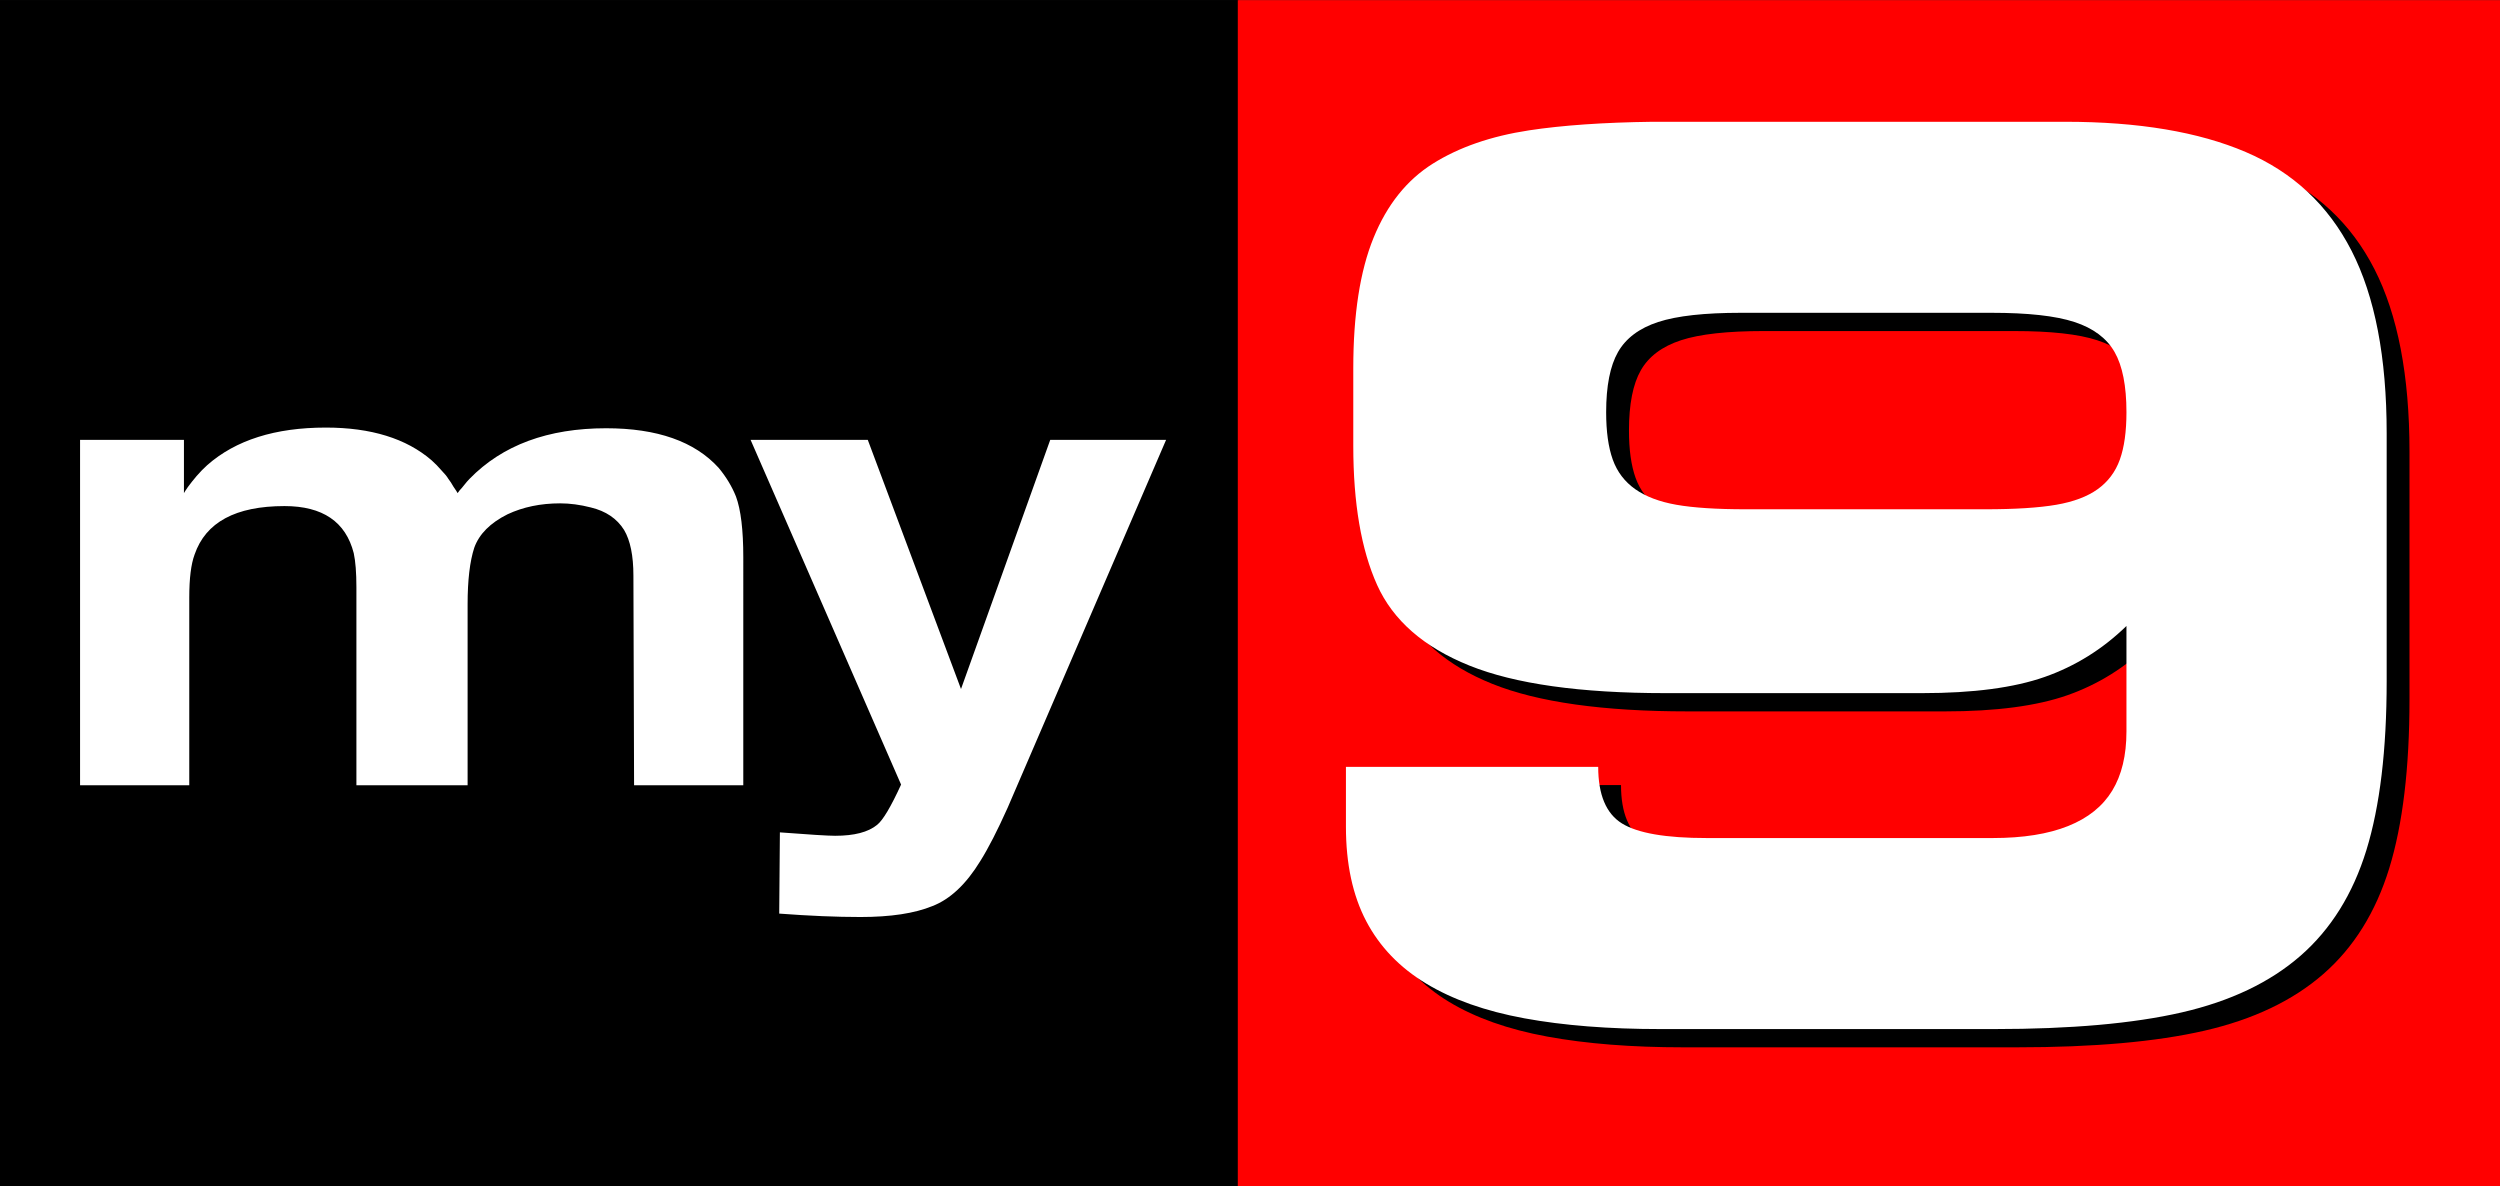 <?xml version="1.0" encoding="UTF-8" standalone="no"?>
<!-- Created with Inkscape (http://www.inkscape.org/) -->

<svg
   xmlns:osb="http://www.openswatchbook.org/uri/2009/osb"
   xmlns:dc="http://purl.org/dc/elements/1.1/"
   xmlns:cc="http://creativecommons.org/ns#"
   xmlns:rdf="http://www.w3.org/1999/02/22-rdf-syntax-ns#"
   xmlns:svg="http://www.w3.org/2000/svg"
   xmlns="http://www.w3.org/2000/svg"
   xmlns:xlink="http://www.w3.org/1999/xlink"
   xmlns:sodipodi="http://sodipodi.sourceforge.net/DTD/sodipodi-0.dtd"
   xmlns:inkscape="http://www.inkscape.org/namespaces/inkscape"
   width="1095.769"
   height="520.05"
   viewBox="0 0 1095.769 520.05"
   version="1.1"
   id="svg87"
   inkscape:version="0.92.4 (5da689c313, 2019-01-14)"
   sodipodi:docname="WWOR_My_9_(April-June_2006).svg">
  <rect x="0" y="0" width="1095.769" height="520.05" fill="#333333" stroke="none"/>
  <defs
     id="defs81">
    <linearGradient
       id="linearGradient3763">
      <stop
         id="stop3765"
         offset="0"
         style="stop-color:#ffffff;stop-opacity:1;" />
      <stop
         id="stop3767"
         offset="1"
         style="stop-color:#000000;stop-opacity:0;" />
    </linearGradient>
    <linearGradient
       osb:paint="solid"
       id="linearGradient3757">
      <stop
         id="stop3759"
         offset="0"
         style="stop-color:#000000;stop-opacity:1;" />
    </linearGradient>
    <filter
       inkscape:label="Drop Shadow"
       id="filter6354"
       style="color-interpolation-filters:sRGB">
      <feFlood
         result="flood"
         flood-color="rgb(0,0,0)"
         flood-opacity="1"
         id="feFlood6356" />
      <feComposite
         result="composite1"
         operator="in"
         in="flood"
         id="feComposite6358"
         in2="SourceGraphic" />
      <feOffset
         result="offset"
         dy="3.8"
         dx="2.7"
         id="feOffset6360" />
      <feComposite
         result="composite2"
         operator="over"
         in="SourceGraphic"
         id="feComposite6362"
         in2="offset" />
    </filter>
    <radialGradient
       gradientUnits="userSpaceOnUse"
       gradientTransform="matrix(1.676,0,0,1.947,-65.499,-382.561)"
       r="124.286"
       fy="411.556"
       fx="113.246"
       cy="411.556"
       cx="113.246"
       id="radialGradient6082"
       xlink:href="#linearGradient3763-1"
       inkscape:collect="always" />
    <radialGradient
       spreadMethod="repeat"
       gradientUnits="userSpaceOnUse"
       gradientTransform="matrix(1.676,0,0,1.947,-65.499,-382.561)"
       r="124.286"
       fy="411.556"
       fx="113.246"
       cy="411.556"
       cx="113.246"
       id="radialGradient6074"
       xlink:href="#linearGradient3763-1"
       inkscape:collect="always" />
    <linearGradient
       id="linearGradient3763-1">
      <stop
         style="stop-color:#ff0000;stop-opacity:1"
         offset="0"
         id="stop3765-2" />
      <stop
         style="stop-color:#770000;stop-opacity:1"
         offset="1"
         id="stop3767-1" />
    </linearGradient>
    <filter
       inkscape:label="Drop Shadow"
       id="filter6354-9"
       style="color-interpolation-filters:sRGB">
      <feFlood
         result="flood"
         flood-color="rgb(0,0,0)"
         flood-opacity="1"
         id="feFlood6356-8" />
      <feComposite
         result="composite1"
         operator="in"
         in="flood"
         id="feComposite6358-1"
         in2="SourceGraphic" />
      <feOffset
         result="offset"
         dy="3.8"
         dx="2.7"
         id="feOffset6360-2" />
      <feComposite
         result="composite2"
         operator="over"
         in="SourceGraphic"
         id="feComposite6362-3"
         in2="offset" />
    </filter>
    <radialGradient
       spreadMethod="repeat"
       gradientUnits="userSpaceOnUse"
       gradientTransform="matrix(1.676,0,0,1.947,-65.499,-382.561)"
       r="124.286"
       fy="411.556"
       fx="113.246"
       cy="411.556"
       cx="113.246"
       id="radialGradient6074-5"
       xlink:href="#linearGradient3763-1"
       inkscape:collect="always" />
    <radialGradient
       gradientUnits="userSpaceOnUse"
       gradientTransform="matrix(1.676,0,0,1.947,-65.499,-382.561)"
       r="124.286"
       fy="411.556"
       fx="113.246"
       cy="411.556"
       cx="113.246"
       id="radialGradient6082-3"
       xlink:href="#linearGradient3763-1"
       inkscape:collect="always" />
    <filter
       inkscape:label="Drop Shadow"
       id="filter6354-0"
       style="color-interpolation-filters:sRGB">
      <feFlood
         result="flood"
         flood-color="rgb(0,0,0)"
         flood-opacity="1"
         id="feFlood6356-0" />
      <feComposite
         result="composite1"
         operator="in"
         in="flood"
         id="feComposite6358-2"
         in2="SourceGraphic" />
      <feOffset
         result="offset"
         dy="3.8"
         dx="2.7"
         id="feOffset6360-7" />
      <feComposite
         result="composite2"
         operator="over"
         in="SourceGraphic"
         id="feComposite6362-1"
         in2="offset" />
    </filter>
    <linearGradient
       id="linearGradient6904">
      <stop
         style="stop-color:#ffffff;stop-opacity:1;"
         offset="0"
         id="stop6906" />
      <stop
         style="stop-color:#d4aa00;stop-opacity:1"
         offset="1"
         id="stop6908" />
    </linearGradient>
    <linearGradient
       id="linearGradient6894">
      <stop
         style="stop-color:#f4e800;stop-opacity:1"
         offset="0"
         id="stop6896" />
      <stop
         style="stop-color:#d4aa00;stop-opacity:1"
         offset="1"
         id="stop6898" />
    </linearGradient>
    <linearGradient
       id="linearGradient3763-9">
      <stop
         id="stop3765-8"
         offset="0"
         style="stop-color:#ffffff;stop-opacity:1;" />
      <stop
         id="stop3767-4"
         offset="1"
         style="stop-color:#7a5c0c;stop-opacity:1" />
    </linearGradient>
    <filter
       style="color-interpolation-filters:sRGB"
       id="filter6884"
       inkscape:label="Drop Shadow">
      <feFlood
         id="feFlood6886"
         flood-opacity="1"
         flood-color="rgb(0,0,0)"
         result="flood" />
      <feComposite
         id="feComposite6888"
         in2="SourceGraphic"
         in="flood"
         operator="in"
         result="composite1" />
      <feOffset
         id="feOffset6890"
         dx="2.7"
         dy="3.8"
         result="offset" />
      <feComposite
         id="feComposite6892"
         in2="offset"
         in="SourceGraphic"
         operator="over"
         result="composite2" />
    </filter>
    <filter
       id="filter6354-3"
       inkscape:label="Drop Shadow"
       style="color-interpolation-filters:sRGB">
      <feFlood
         id="feFlood6356-6"
         flood-opacity="1"
         flood-color="rgb(0,0,0)"
         result="flood" />
      <feComposite
         in2="SourceGraphic"
         id="feComposite6358-7"
         in="flood"
         operator="in"
         result="composite1" />
      <feOffset
         id="feOffset6360-21"
         dx="2.7"
         dy="3.8"
         result="offset" />
      <feComposite
         in2="offset"
         id="feComposite6362-32"
         in="SourceGraphic"
         operator="over"
         result="composite2" />
    </filter>
    <radialGradient
       inkscape:collect="always"
       xlink:href="#linearGradient3763-1"
       id="radialGradient6082-6"
       cx="113.246"
       cy="411.556"
       fx="113.246"
       fy="411.556"
       r="124.286"
       gradientTransform="matrix(1.676,0,0,1.947,-65.499,-382.561)"
       gradientUnits="userSpaceOnUse" />
    <radialGradient
       inkscape:collect="always"
       xlink:href="#linearGradient3763-1"
       id="radialGradient6074-1"
       cx="113.246"
       cy="411.556"
       fx="113.246"
       fy="411.556"
       r="124.286"
       gradientTransform="matrix(1.676,0,0,1.947,-65.499,-382.561)"
       gradientUnits="userSpaceOnUse"
       spreadMethod="repeat" />
    <filter
       inkscape:label="Drop Shadow"
       id="filter6884-5"
       style="color-interpolation-filters:sRGB">
      <feFlood
         result="flood"
         flood-color="rgb(0,0,0)"
         flood-opacity="1"
         id="feFlood6886-1" />
      <feComposite
         result="composite1"
         operator="in"
         in="flood"
         in2="SourceGraphic"
         id="feComposite6888-6" />
      <feOffset
         result="offset"
         dy="3.8"
         dx="2.7"
         id="feOffset6890-6" />
      <feComposite
         result="composite2"
         operator="over"
         in="SourceGraphic"
         in2="offset"
         id="feComposite6892-2" />
    </filter>
    <filter
       style="color-interpolation-filters:sRGB"
       id="filter6354-4"
       inkscape:label="Drop Shadow">
      <feFlood
         id="feFlood6356-7"
         flood-opacity="1"
         flood-color="rgb(0,0,0)"
         result="flood" />
      <feComposite
         in2="SourceGraphic"
         id="feComposite6358-4"
         in="flood"
         operator="in"
         result="composite1" />
      <feOffset
         id="feOffset6360-9"
         dx="2.7"
         dy="3.8"
         result="offset" />
      <feComposite
         in2="offset"
         id="feComposite6362-7"
         in="SourceGraphic"
         operator="over"
         result="composite2" />
    </filter>
    <radialGradient
       inkscape:collect="always"
       xlink:href="#linearGradient3763-1"
       id="radialGradient6082-37"
       cx="113.246"
       cy="411.556"
       fx="113.246"
       fy="411.556"
       r="124.286"
       gradientTransform="matrix(1.676,0,0,1.947,-65.499,-382.561)"
       gradientUnits="userSpaceOnUse" />
    <radialGradient
       inkscape:collect="always"
       xlink:href="#linearGradient3763-1"
       id="radialGradient6074-8"
       cx="113.246"
       cy="411.556"
       fx="113.246"
       fy="411.556"
       r="124.286"
       gradientTransform="matrix(1.676,0,0,1.947,-65.499,-382.561)"
       gradientUnits="userSpaceOnUse"
       spreadMethod="repeat" />
    <filter
       style="color-interpolation-filters:sRGB"
       id="filter6354-9-4"
       inkscape:label="Drop Shadow">
      <feFlood
         id="feFlood6356-8-9"
         flood-opacity="1"
         flood-color="rgb(0,0,0)"
         result="flood" />
      <feComposite
         in2="SourceGraphic"
         id="feComposite6358-1-5"
         in="flood"
         operator="in"
         result="composite1" />
      <feOffset
         id="feOffset6360-2-2"
         dx="2.7"
         dy="3.8"
         result="offset" />
      <feComposite
         in2="offset"
         id="feComposite6362-3-5"
         in="SourceGraphic"
         operator="over"
         result="composite2" />
    </filter>
    <radialGradient
       inkscape:collect="always"
       xlink:href="#linearGradient3763-1"
       id="radialGradient6074-5-3"
       cx="113.246"
       cy="411.556"
       fx="113.246"
       fy="411.556"
       r="124.286"
       gradientTransform="matrix(1.676,0,0,1.947,-65.499,-382.561)"
       gradientUnits="userSpaceOnUse"
       spreadMethod="repeat" />
    <radialGradient
       inkscape:collect="always"
       xlink:href="#linearGradient3763-1"
       id="radialGradient6082-3-5"
       cx="113.246"
       cy="411.556"
       fx="113.246"
       fy="411.556"
       r="124.286"
       gradientTransform="matrix(1.676,0,0,1.947,-65.499,-382.561)"
       gradientUnits="userSpaceOnUse" />
    <filter
       style="color-interpolation-filters:sRGB"
       id="filter6354-0-6"
       inkscape:label="Drop Shadow">
      <feFlood
         id="feFlood6356-0-1"
         flood-opacity="1"
         flood-color="rgb(0,0,0)"
         result="flood" />
      <feComposite
         in2="SourceGraphic"
         id="feComposite6358-2-1"
         in="flood"
         operator="in"
         result="composite1" />
      <feOffset
         id="feOffset6360-7-2"
         dx="2.7"
         dy="3.8"
         result="offset" />
      <feComposite
         in2="offset"
         id="feComposite6362-1-5"
         in="SourceGraphic"
         operator="over"
         result="composite2" />
    </filter>
    <filter
       inkscape:label="Drop Shadow"
       id="filter6884-3"
       style="color-interpolation-filters:sRGB">
      <feFlood
         result="flood"
         flood-color="rgb(0,0,0)"
         flood-opacity="1"
         id="feFlood6886-2" />
      <feComposite
         result="composite1"
         operator="in"
         in="flood"
         in2="SourceGraphic"
         id="feComposite6888-0" />
      <feOffset
         result="offset"
         dy="3.8"
         dx="2.7"
         id="feOffset6890-9" />
      <feComposite
         result="composite2"
         operator="over"
         in="SourceGraphic"
         in2="offset"
         id="feComposite6892-3" />
    </filter>
    <filter
       style="color-interpolation-filters:sRGB"
       id="filter6884-0"
       inkscape:label="Drop Shadow">
      <feFlood
         id="feFlood6886-0"
         flood-opacity="1"
         flood-color="rgb(0,0,0)"
         result="flood" />
      <feComposite
         id="feComposite6888-8"
         in2="SourceGraphic"
         in="flood"
         operator="in"
         result="composite1" />
      <feOffset
         id="feOffset6890-1"
         dx="2.7"
         dy="3.8"
         result="offset" />
      <feComposite
         id="feComposite6892-9"
         in2="offset"
         in="SourceGraphic"
         operator="over"
         result="composite2" />
    </filter>
  </defs>
  <sodipodi:namedview
     id="base"
     pagecolor="#ffffff"
     bordercolor="#666666"
     borderopacity="1.0"
     inkscape:pageopacity="0.0"
     inkscape:pageshadow="2"
     inkscape:zoom="0.175"
     inkscape:cx="1988.9468"
     inkscape:cy="-526.06875"
     inkscape:document-units="px"
     inkscape:current-layer="layer1"
     showgrid="false"
     inkscape:window-width="1600"
     inkscape:window-height="837"
     inkscape:window-x="-8"
     inkscape:window-y="-8"
     inkscape:window-maximized="1"
     units="px"
     fit-margin-top="0"
     fit-margin-left="0"
     fit-margin-right="0"
     fit-margin-bottom="0" />
  <g
     inkscape:label="Layer 1"
     inkscape:groupmode="layer"
     id="layer1"
     transform="translate(1612.251,848.219)">
    <g
       transform="translate(154.303,-337.896)"
       id="layer1-0"
       inkscape:label="Layer 1">
      <flowRoot
         style="font-style:normal;font-variant:normal;font-weight:normal;font-stretch:normal;line-height:0.01%;font-family:Helvetica-Black-SemiBold;-inkscape-font-specification:Helvetica-Black-SemiBold;text-align:center;letter-spacing:0px;word-spacing:0px;writing-mode:lr-tb;text-anchor:middle;fill:#000000;fill-opacity:1;stroke:none"
         id="flowRoot5771"
         xml:space="preserve"><flowRegion
           id="flowRegion5773"><rect
             y="602.642"
             x="50.205"
             height="50.912"
             width="518.309"
             id="rect5775" /></flowRegion><flowPara
           style="font-size:6px;line-height:1.25"
           id="flowPara5777"> </flowPara></flowRoot>      <flowRoot
         style="font-style:normal;font-variant:normal;font-weight:normal;font-stretch:normal;line-height:0.01%;font-family:Helvetica-Black-SemiBold;-inkscape-font-specification:Helvetica-Black-SemiBold;text-align:center;letter-spacing:0px;word-spacing:0px;writing-mode:lr-tb;text-anchor:middle;fill:#000000;fill-opacity:1;stroke:none"
         id="flowRoot5836"
         xml:space="preserve"><flowRegion
           id="flowRegion5838"><rect
             y="601.228"
             x="50.205"
             height="46.669"
             width="516.895"
             id="rect5840" /></flowRegion><flowPara
           style="font-size:6px;line-height:1.25"
           id="flowPara5842"> </flowPara></flowRoot>      <flowRoot
         style="font-style:normal;font-variant:normal;font-weight:normal;font-stretch:normal;line-height:0.01%;font-family:Helvetica-Black-SemiBold;-inkscape-font-specification:Helvetica-Black-SemiBold;text-align:center;letter-spacing:0px;word-spacing:0px;writing-mode:lr-tb;text-anchor:middle;fill:#000000;fill-opacity:1;stroke:none"
         id="flowRoot6120"
         xml:space="preserve"><flowRegion
           id="flowRegion6122"><rect
             y="370.362"
             x="327"
             height="72"
             width="103"
             id="rect6124" /></flowRegion><flowPara
           style="font-size:6px;line-height:1.25"
           id="flowPara6126"> </flowPara></flowRoot>      <flowRoot
         style="font-style:normal;font-variant:normal;font-weight:normal;font-stretch:normal;line-height:0.01%;font-family:Helvetica-Black-SemiBold;-inkscape-font-specification:Helvetica-Black-SemiBold;text-align:center;letter-spacing:0px;word-spacing:0px;writing-mode:lr-tb;text-anchor:middle;fill:#000000;fill-opacity:1;stroke:none"
         id="flowRoot6219"
         xml:space="preserve"><flowRegion
           id="flowRegion6221"><rect
             y="363.362"
             x="310"
             height="222"
             width="233"
             id="rect6223" /></flowRegion><flowPara
           style="font-size:6px;line-height:1.25"
           id="flowPara6225"> </flowPara></flowRoot>      <flowRoot
         style="font-style:normal;font-variant:normal;font-weight:normal;font-stretch:normal;line-height:0.01%;font-family:Helvetica-Black-SemiBold;-inkscape-font-specification:Helvetica-Black-SemiBold;text-align:center;letter-spacing:0px;word-spacing:0px;writing-mode:lr-tb;text-anchor:middle;fill:#000000;fill-opacity:1;stroke:none"
         id="flowRoot6256"
         xml:space="preserve"><flowRegion
           id="flowRegion6258"><rect
             y="425.362"
             x="334"
             height="60"
             width="87"
             id="rect6260" /></flowRegion><flowPara
           style="font-size:6px;line-height:1.25"
           id="flowPara6262"> </flowPara></flowRoot>      <flowRoot
         style="font-style:normal;font-variant:normal;font-weight:normal;font-stretch:normal;line-height:0.01%;font-family:Helvetica-Black-SemiBold;-inkscape-font-specification:Helvetica-Black-SemiBold;text-align:center;letter-spacing:0px;word-spacing:0px;writing-mode:lr-tb;text-anchor:middle;fill:#000000;fill-opacity:1;stroke:none"
         id="flowRoot6360"
         xml:space="preserve"><flowRegion
           id="flowRegion6362"><rect
             y="601.228"
             x="50.912"
             height="80.61"
             width="605.283"
             id="rect6364" /></flowRegion><flowPara
           style="font-size:6px;line-height:1.25"
           id="flowPara6366"> </flowPara></flowRoot>    </g>
    <g
       transform="translate(-1650.389,-1024.834)"
       id="layer1-01"
       inkscape:label="Layer 1">
      <g
         inkscape:label="Layer 1"
         id="layer1-6"
         transform="matrix(2.185,0,0,2.185,511.274,-20.428)">
        <g
           transform="translate(-268.909,-265.683)"
           id="layer1-4"
           inkscape:label="Layer 1">
          <path
             inkscape:connector-curvature="0"
             id="rect2985"
             d="M 52.344,355.873 H 300.915 V 593.912 H 52.344 Z"
             style="fill:#000000;fill-opacity:1;fill-rule:evenodd;stroke:none;stroke-width:4.166;stroke-miterlimit:4;stroke-dasharray:none;stroke-opacity:1" />
          <path
             sodipodi:nodetypes="ccccc"
             inkscape:connector-curvature="0"
             id="rect2987"
             d="M 300.67,355.892 H 553.901 V 593.889 H 300.67 Z"
             style="fill:#ff0000;fill-opacity:1;fill-rule:evenodd;stroke:none;stroke-width:4.178;stroke-miterlimit:4;stroke-dasharray:none;stroke-opacity:1" />
        </g>
      </g>
      <path
         style="font-style:normal;font-variant:normal;font-weight:bold;font-stretch:normal;font-size:252.025px;line-height:125%;font-family:'Eurostile ExtendedTwo';-inkscape-font-specification:'Eurostile ExtendedTwo Bold';text-align:center;letter-spacing:0px;word-spacing:0px;writing-mode:lr-tb;text-anchor:middle;fill:#000000;fill-opacity:1;stroke:none;stroke-width:2.104"
         d="m 772.441,237.992 c -21.454,0.278 -39.485,1.536 -54.103,3.756 -16.707,2.538 -30.802,7.439 -42.205,14.615 -11.403,7.176 -20.045,17.981 -25.967,32.508 -5.922,14.527 -8.875,33.603 -8.875,57.23 V 379.974 c -5e-5,25.203 3.469,45.565 10.453,61.054 6.983,15.49 20.452,27.257 40.43,35.308 19.977,8.051 48.618,12.088 85.921,12.088 h 112.48 c 22.452,2.1e-4 40.338,-2.377 53.775,-7.103 13.436,-4.725 25.397,-12.181 35.828,-22.332 v 46.235 c -3.6e-4,10.501 -2.091,19.126 -6.245,25.952 -4.155,6.826 -10.577,12.002 -19.327,15.503 -8.751,3.501 -19.742,5.259 -33.001,5.259 H 796.173 c -17.856,8e-5 -30.248,-2.131 -37.143,-6.42 -6.895,-4.288 -10.387,-12.539 -10.387,-24.791 H 638.071 v 26.225 c -4e-5,16.277 2.952,30.097 8.875,41.386 5.922,11.289 14.716,20.385 26.296,27.386 11.58,7.001 25.91,12.079 43.059,15.229 17.148,3.15 37.062,4.712 59.691,4.712 h 146.138 c 33.59,0 61.002,-2.407 82.305,-7.307 21.303,-4.901 38.651,-13.152 52,-24.791 13.347,-11.639 23.002,-27.119 28.925,-46.371 5.922,-19.252 8.874,-43.927 8.875,-74.03 V 374.51 c -5e-4,-33.254 -5.13,-59.932 -15.383,-79.972 -10.255,-20.04 -25.728,-34.459 -46.412,-43.298 -20.685,-8.838 -47.02,-13.249 -79.019,-13.249 H 781.842 c -3.204,4e-5 -6.336,-0.04 -9.401,0 z m 38.786,83.728 h 109.85 c 15.911,3.3e-4 27.979,1.317 36.288,4.029 8.309,2.713 14.17,7.143 17.618,13.181 3.447,6.039 5.193,14.81 5.193,26.361 -3.6e-4,8.401 -0.948,15.336 -2.893,20.761 -1.945,5.426 -5.222,9.738 -9.729,12.976 -4.509,3.238 -10.542,5.517 -18.144,6.829 -7.602,1.313 -18.033,1.981 -31.292,1.98 H 813.397 c -12.906,2.3e-4 -23.078,-0.668 -30.503,-1.98 -7.425,-1.312 -13.416,-3.591 -18.012,-6.829 -4.597,-3.238 -7.916,-7.55 -9.861,-12.976 -1.945,-5.425 -2.893,-12.36 -2.893,-20.761 -1.5e-4,-11.551 1.746,-20.323 5.193,-26.361 3.447,-6.038 9.309,-10.468 17.618,-13.181 8.309,-2.712 20.377,-4.029 36.288,-4.029 z"
         id="path5245-2"
         inkscape:connector-curvature="0" />
      <path
         inkscape:connector-curvature="0"
         id="path1151"
         d="m 762.441,229.992 c -21.454,0.278 -39.485,1.536 -54.103,3.756 -16.707,2.538 -30.802,7.439 -42.205,14.615 -11.403,7.176 -20.045,17.981 -25.967,32.508 -5.922,14.527 -8.875,33.603 -8.875,57.23 V 371.974 c -5e-5,25.203 3.469,45.565 10.453,61.054 6.983,15.49 20.452,27.257 40.43,35.308 19.977,8.051 48.618,12.088 85.921,12.088 h 112.48 c 22.452,2.1e-4 40.338,-2.377 53.775,-7.103 13.436,-4.725 25.397,-12.181 35.828,-22.332 v 46.235 c -3.6e-4,10.501 -2.091,19.126 -6.245,25.952 -4.155,6.826 -10.577,12.002 -19.327,15.503 -8.751,3.501 -19.742,5.259 -33.001,5.259 H 786.173 c -17.856,8e-5 -30.248,-2.131 -37.143,-6.42 -6.895,-4.288 -10.387,-12.539 -10.387,-24.791 H 628.071 v 26.225 c -4e-5,16.277 2.952,30.097 8.875,41.386 5.922,11.289 14.716,20.385 26.296,27.386 11.58,7.001 25.91,12.079 43.059,15.229 17.148,3.15 37.062,4.712 59.691,4.712 h 146.138 c 33.59,0 61.002,-2.407 82.305,-7.307 21.303,-4.901 38.651,-13.152 52,-24.791 13.347,-11.639 23.002,-27.119 28.925,-46.371 5.922,-19.252 8.874,-43.927 8.875,-74.03 V 366.51 c -5e-4,-33.254 -5.13,-59.932 -15.383,-79.972 -10.255,-20.04 -25.728,-34.459 -46.412,-43.298 -20.685,-8.838 -47.02,-13.249 -79.019,-13.249 H 771.842 c -3.204,4e-5 -6.336,-0.04 -9.401,0 z m 38.786,83.728 h 109.85 c 15.911,3.3e-4 27.979,1.317 36.288,4.029 8.309,2.713 14.17,7.143 17.618,13.181 3.447,6.039 5.193,14.81 5.193,26.361 -3.6e-4,8.401 -0.948,15.336 -2.893,20.761 -1.945,5.426 -5.222,9.738 -9.729,12.976 -4.509,3.238 -10.542,5.517 -18.144,6.829 -7.602,1.313 -18.033,1.981 -31.292,1.98 H 803.397 c -12.906,2.3e-4 -23.078,-0.668 -30.503,-1.98 -7.425,-1.312 -13.416,-3.591 -18.012,-6.829 -4.597,-3.238 -7.916,-7.55 -9.861,-12.976 -1.945,-5.425 -2.893,-12.36 -2.893,-20.761 -1.5e-4,-11.551 1.746,-20.323 5.193,-26.361 3.447,-6.038 9.309,-10.468 17.618,-13.181 8.309,-2.712 20.377,-4.029 36.288,-4.029 z"
         style="font-style:normal;font-variant:normal;font-weight:bold;font-stretch:normal;font-size:252.025px;line-height:125%;font-family:'Eurostile ExtendedTwo';-inkscape-font-specification:'Eurostile ExtendedTwo Bold';text-align:center;letter-spacing:0px;word-spacing:0px;writing-mode:lr-tb;text-anchor:middle;fill:#ffffff;fill-opacity:1;stroke:none;stroke-width:2.104" />
      <path
         d="m 363.926,520.805 h -47.866 l -0.292,-91.853 q 0,-13.165 -4.086,-20.046 -4.67,-7.48 -14.593,-9.874 -7.005,-1.795 -13.426,-1.795 -12.842,0 -23.057,4.787 -11.383,5.685 -14.593,14.661 -2.919,8.976 -2.919,24.833 v 79.287 H 194.354 V 434.038 q 0,-9.574 -1.167,-14.96 -5.254,-20.645 -30.354,-20.645 -32.105,0 -39.402,21.243 -2.335,6.283 -2.335,18.849 v 82.279 H 73.23 v -151.394 h 45.531 v 23.337 q 0.292,-0.598 1.751,-2.693 1.751,-2.394 3.794,-4.787 2.335,-2.693 4.67,-4.787 18.679,-16.456 51.952,-16.456 29.77,0 46.406,14.361 2.335,2.094 4.378,4.488 2.043,2.094 2.919,3.59 1.167,1.496 2.335,3.59 1.459,2.094 1.751,2.693 l 0.876,-1.197 q 0.876,-0.898 2.043,-2.394 1.167,-1.496 2.335,-2.693 21.598,-22.141 59.832,-22.141 33.564,0 49.325,17.353 4.962,5.984 7.588,12.566 3.21,8.677 3.21,26.629 z"
         style="font-style:normal;font-variant:normal;font-weight:normal;font-stretch:normal;font-size:273.004px;line-height:1.25;font-family:'Akzidenz-Grotesk BQ Extended';-inkscape-font-specification:'Akzidenz-Grotesk BQ Extended';letter-spacing:0px;word-spacing:0px;fill:#ffffff;fill-opacity:1;stroke:none;stroke-width:5.541"
         id="path1157"
         inkscape:connector-curvature="0" />
      <path
         d="m 549.248,369.411 -69.463,161.267 q -6.713,14.96 -11.966,23.337 -9.34,15.259 -21.014,19.747 -11.675,4.787 -31.521,4.787 -15.761,0 -35.607,-1.496 l 0.292,-35.604 q 19.555,1.496 24.225,1.496 12.55,0 18.387,-4.787 3.794,-2.992 10.507,-17.653 L 367.125,369.411 h 51.368 l 40.861,109.207 39.11,-109.207 z"
         style="font-style:normal;font-variant:normal;font-weight:normal;font-stretch:normal;font-size:273.004px;line-height:1.25;font-family:'Akzidenz-Grotesk BQ Extended';-inkscape-font-specification:'Akzidenz-Grotesk BQ Extended';letter-spacing:0px;word-spacing:0px;fill:#ffffff;fill-opacity:1;stroke:none;stroke-width:5.541"
         id="path1159"
         inkscape:connector-curvature="0" />
    </g>
  </g>
</svg>
